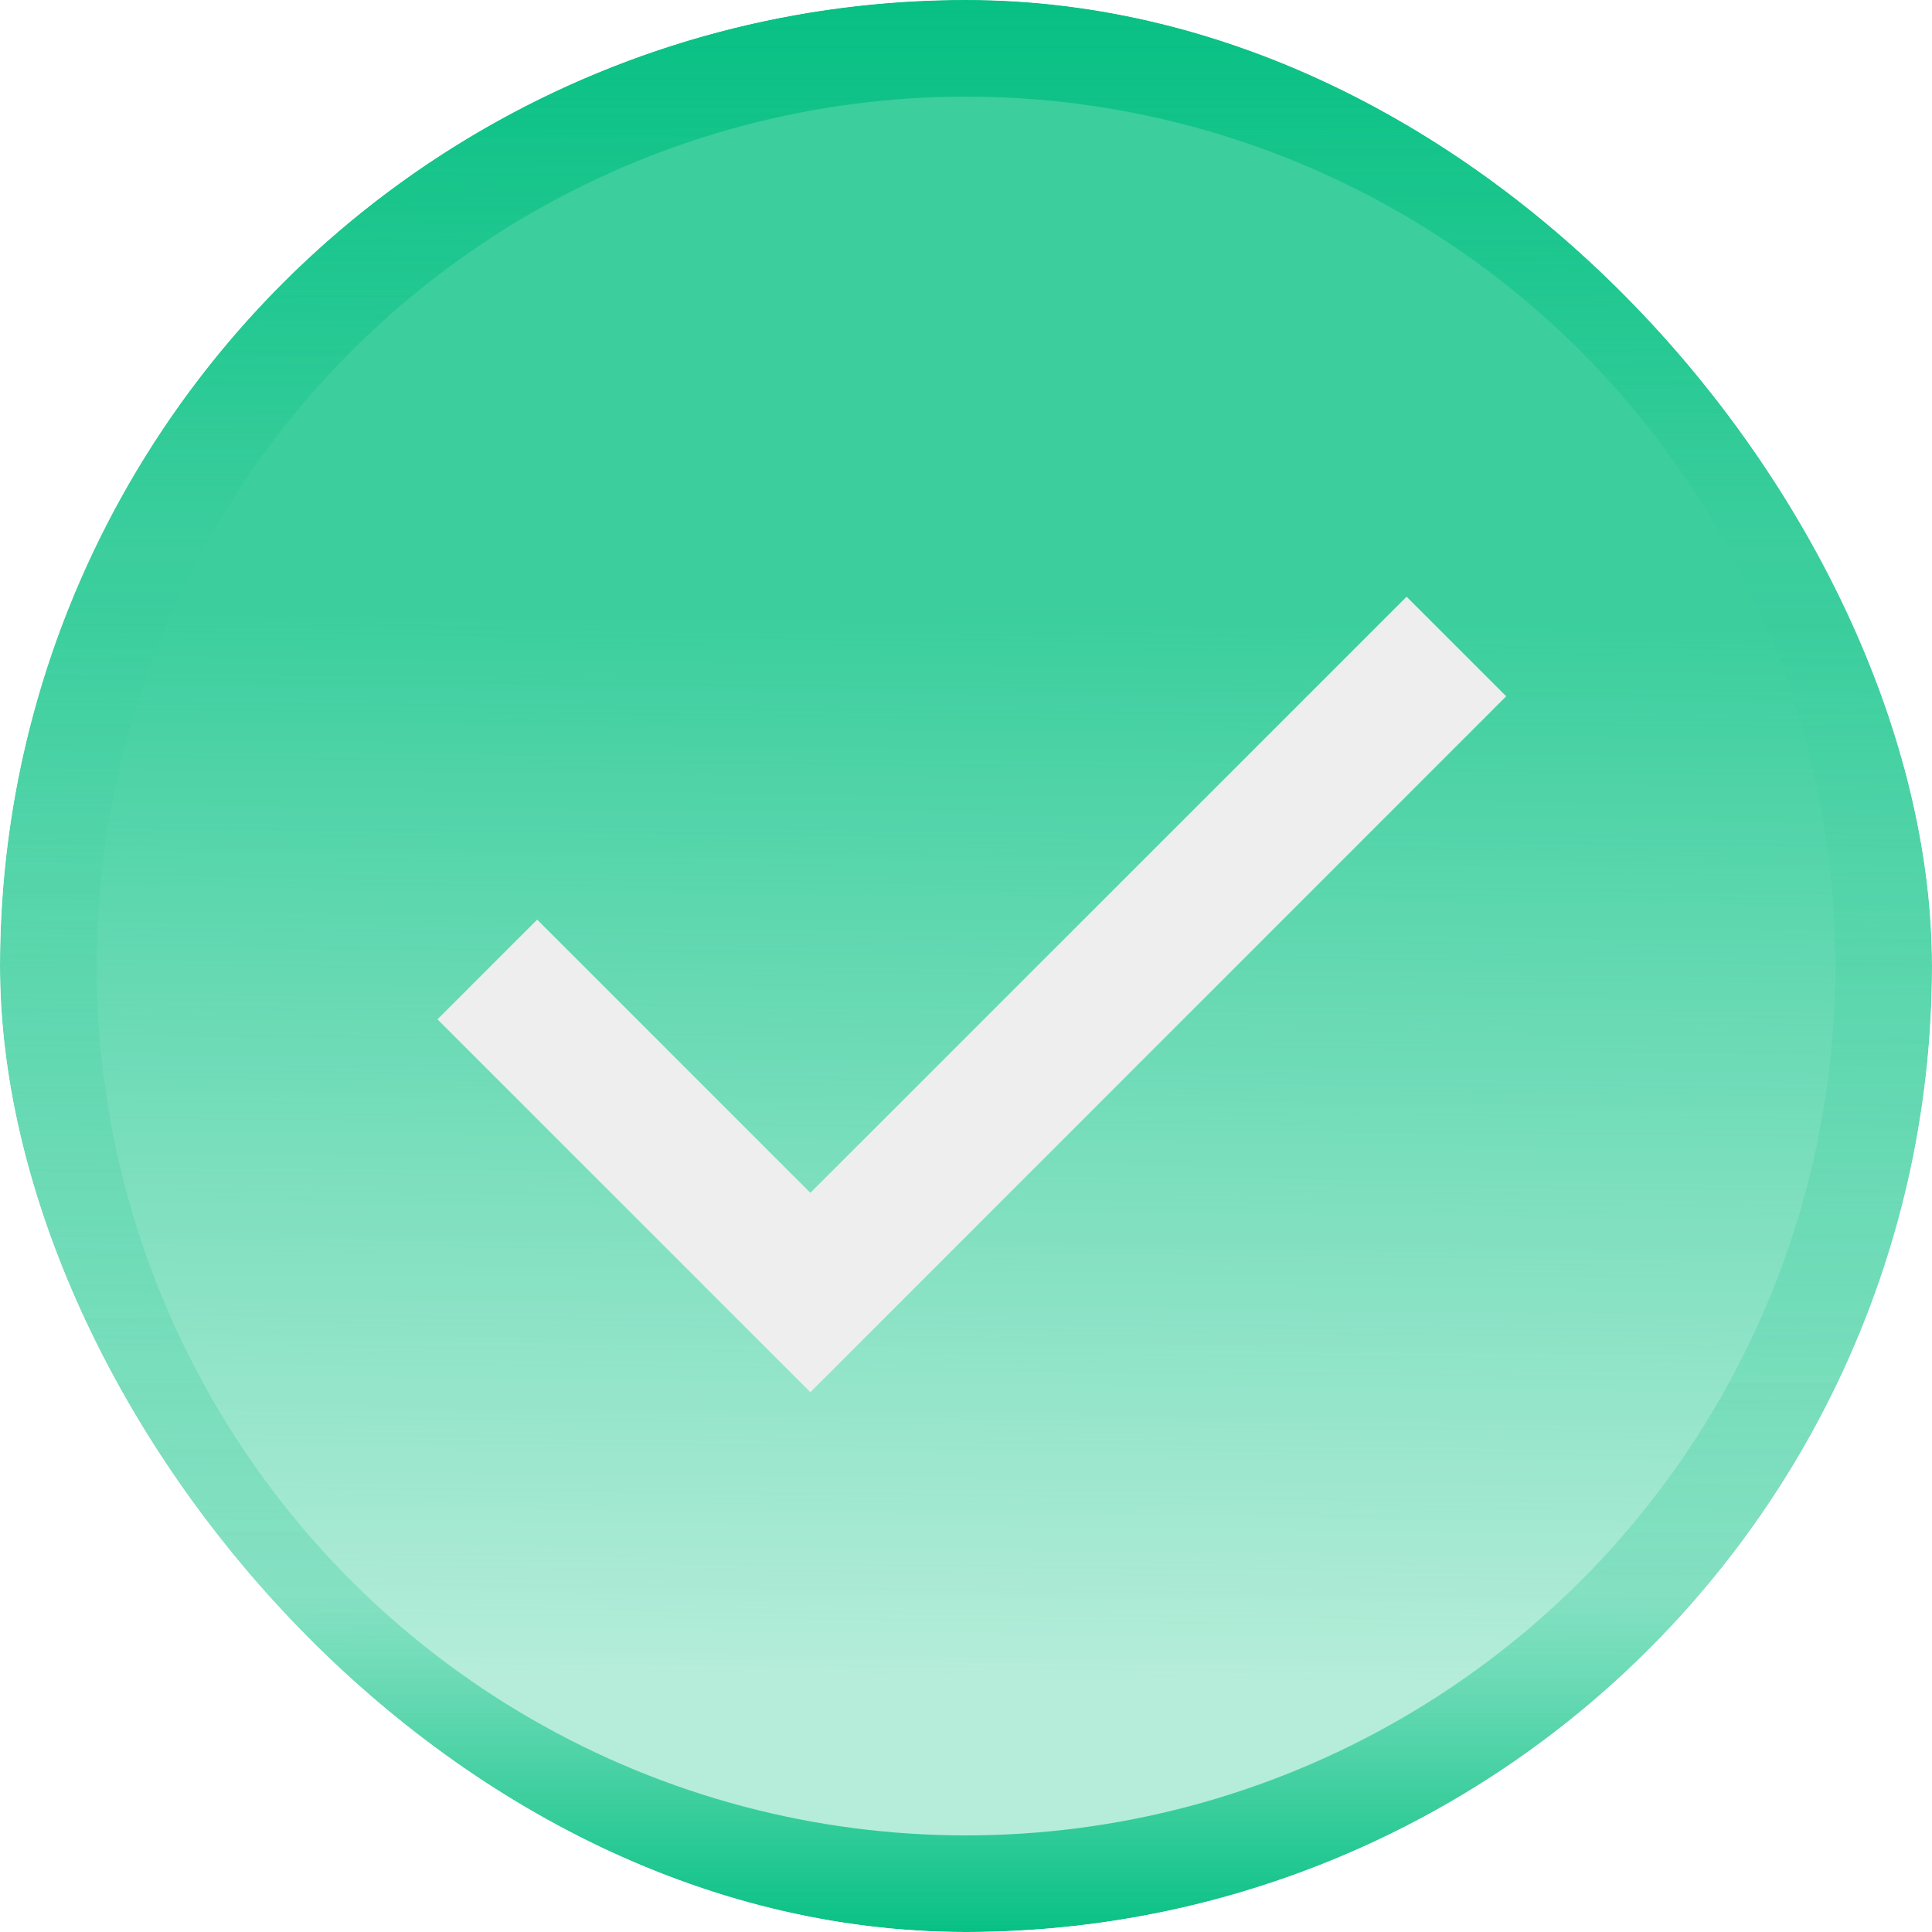 <svg width="20" height="20" viewBox="0 0 20 20" fill="none" xmlns="http://www.w3.org/2000/svg">
  <g clip-path="url(#clip0_6_11504)">
    <g filter="url(#filter0_f_6_11504)">
      <circle cx="10" cy="10" r="10" fill="url(#paint0_linear_6_11504)" fill-opacity="0.7"/>
    </g>
    <g filter="url(#filter1_b_6_11504)">
      <circle cx="10" cy="10" r="10" fill="#08C184" fill-opacity="0.3" style="mix-blend-mode:overlay"/>
      <circle cx="10" cy="10" r="9.5" stroke="url(#paint1_linear_6_11504)" style="mix-blend-mode:overlay"/>
    </g>
    <circle cx="10" cy="10" r="9.5" stroke="url(#paint2_linear_6_11504)"/>
    <path fill-rule="evenodd" clip-rule="evenodd" d="M4.529 10.552L5.561 9.52L8.389 12.348L14.561 6.177L15.592 7.208L8.389 14.412L4.529 10.552Z" fill="#EEEEEE"/>
  </g>
  <defs>
    <filter id="filter0_f_6_11504" x="-2" y="-2" width="24" height="24" filterUnits="userSpaceOnUse" color-interpolation-filters="sRGB">
      <feFlood flood-opacity="0" result="BackgroundImageFix"/>
      <feBlend mode="normal" in="SourceGraphic" in2="BackgroundImageFix" result="shape"/>
      <feGaussianBlur stdDeviation="1" result="effect1_foregroundBlur_6_11504"/>
    </filter>
    <filter id="filter1_b_6_11504" x="-10" y="-10" width="40" height="40" filterUnits="userSpaceOnUse" color-interpolation-filters="sRGB">
      <feFlood flood-opacity="0" result="BackgroundImageFix"/>
      <feGaussianBlur in="BackgroundImageFix" stdDeviation="5"/>
      <feComposite in2="SourceAlpha" operator="in" result="effect1_backgroundBlur_6_11504"/>
      <feBlend mode="normal" in="SourceGraphic" in2="effect1_backgroundBlur_6_11504" result="shape"/>
    </filter>
    <linearGradient id="paint0_linear_6_11504" x1="12.75" y1="24.359" x2="13.013" y2="0" gradientUnits="userSpaceOnUse">
      <stop offset="0.286" stop-color="#08C184" stop-opacity="0"/>
      <stop offset="0.736" stop-color="#08C184"/>
      <stop offset="0.949" stop-color="#08C184"/>
    </linearGradient>
    <linearGradient id="paint1_linear_6_11504" x1="10" y1="0" x2="10" y2="20" gradientUnits="userSpaceOnUse">
      <stop stop-color="#08C184"/>
      <stop offset="0.285" stop-color="#08C184" stop-opacity="0"/>
      <stop offset="0.829" stop-color="#08C184" stop-opacity="0.25"/>
      <stop offset="1" stop-color="#08C184"/>
    </linearGradient>
    <linearGradient id="paint2_linear_6_11504" x1="11.75" y1="23.077" x2="11.487" y2="1.282" gradientUnits="userSpaceOnUse">
      <stop offset="0.857" stop-color="#08C184" stop-opacity="0"/>
      <stop offset="1" stop-color="#08C184" stop-opacity="0.1"/>
    </linearGradient>
    <clipPath id="clip0_6_11504">
      <rect width="20" height="20" rx="10" fill="white"/>
    </clipPath>
  </defs>
</svg>